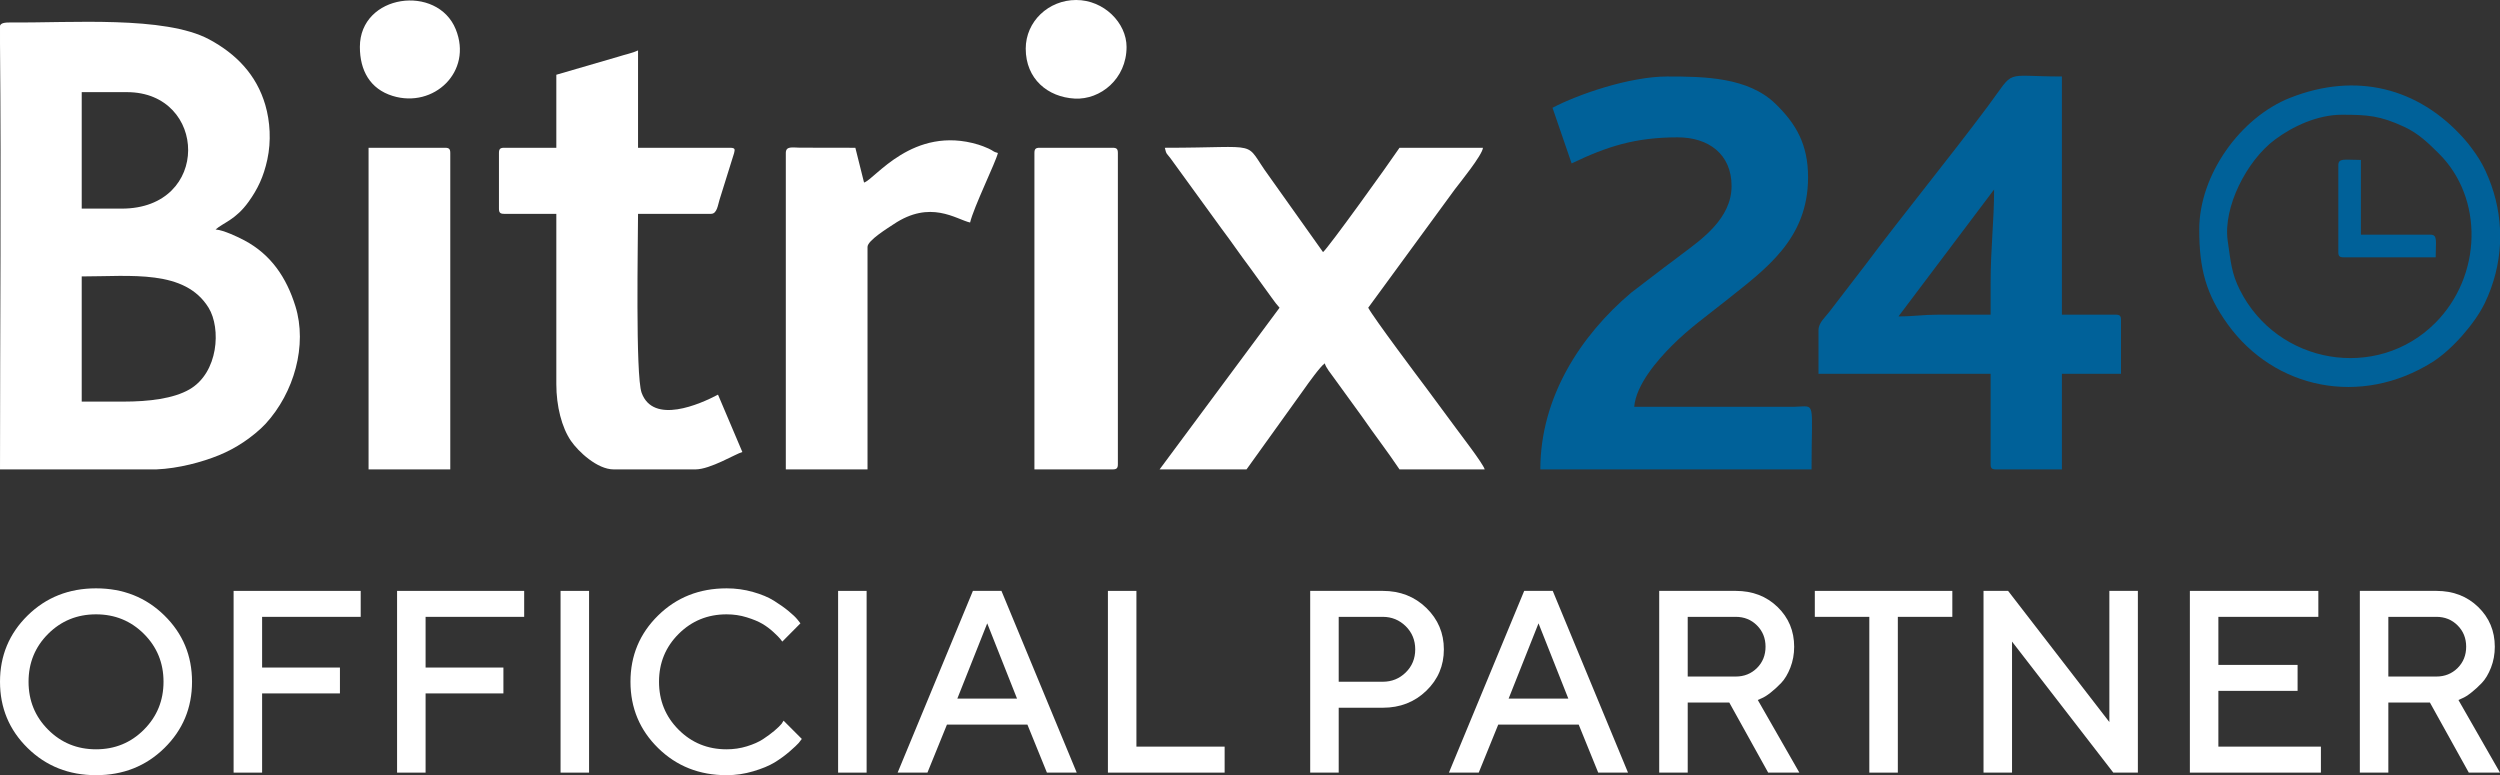 <?xml version="1.0" encoding="UTF-8"?>
<!DOCTYPE svg PUBLIC "-//W3C//DTD SVG 1.1//EN" "http://www.w3.org/Graphics/SVG/1.1/DTD/svg11.dtd">
<svg xmlns="http://www.w3.org/2000/svg" xml:space="preserve" width="100%" height="100%" version="1.1" style="shape-rendering:geometricPrecision; text-rendering:geometricPrecision; image-rendering:optimizeQuality; fill-rule:evenodd; clip-rule:evenodd" viewBox="0 0 21000 6511.47" xmlns:xlink="http://www.w3.org/1999/xlink">
 <rect x="0" y="0" width="21000" height="6511.47" fill="#333333" stroke="none"/>
 <defs>
  <style type="text/css">
   <![CDATA[
    .fil1 {fill:#006199}
    .fil0 {fill:white}
    .fil2 {fill:white;fill-rule:nonzero}
   ]]>
  </style>
 </defs>
  <g id="_2227985958624">
   <path class="fil0" d="M1036.86 3373.44l-350.49 0 0 -1051.46c412.94,0 866.39,-61.15 1065.82,263.11 105.9,172.2 83.13,544.95 -160.74,685.78 -134.98,77.95 -341.94,102.57 -554.59,102.57zm276.7 569.54l-1313.56 0c0,-1176.71 11.08,-2404.73 0,-3579.24l0 -147.78c9.07,-22.37 34.93,-28.12 100.94,-27.4 486.51,5.32 1282.82,-58.13 1656.38,142.44 226.83,121.79 397.37,297.39 471.32,550.93 40.31,138.19 50.44,303.71 16.94,458.22 -31.52,145.35 -81.11,248.07 -157.01,354.12 -108.26,151.28 -211.04,175.45 -277.72,233.41 67.91,5.65 187.84,62.53 243.56,92.32 221.09,118.23 351.29,309.33 426.83,551.61 102.45,328.6 -11,727.57 -250.32,988.24 -48.59,52.92 -122.32,111.75 -183.24,152.64 -67.15,45.09 -135.26,81.54 -209.48,111.8 -139.19,56.75 -337.44,110.98 -524.64,118.69zm-291.31 -2190.55l-335.88 0 0 -978.44 379.69 0c677.7,0 708.54,978.44 -43.81,978.44z"/>
   <path class="fil1" d="M13041.03 905.42l160.64 467.32c299.36,-143.64 535.37,-219.06 890.82,-219.06 261.01,0 452.71,142.48 452.71,408.91 0,274.35 -254.65,450.09 -419.34,573.7 -51.25,38.47 -89.2,68.72 -141.76,106.51l-281.4 215.12c-428.12,361.82 -763.9,881.19 -763.9,1485.06l2278.17 0c0,-597.27 41.74,-528.52 -145.77,-526l-1343.8 0.27c15.55,-186.9 196.84,-393.96 317.63,-514.78 147.32,-147.36 292.85,-248.9 454.35,-378.06 329.65,-263.62 688.38,-513.64 688.38,-1034.84 0,-278.55 -102,-450.5 -273.49,-617.33 -230.9,-224.63 -599.33,-229.68 -909.4,-229.68 -317.32,0 -753.79,151.72 -963.84,262.86z"/>
   <path class="fil1" d="M16721.14 2380.39l0 262.87 -438.11 0c-132.8,0 -205.55,14.6 -335.88,14.6l803.2 -1066.06c0,271.22 -29.21,489.22 -29.21,788.59zm-1445.76 394.3l0 365.09 1445.76 0 0 759.39c0,33.65 10.16,43.81 43.81,43.81l554.94 0 0 -803.2 496.52 0 0 -452.71c0,-33.65 -10.16,-43.81 -43.81,-43.81l-452.71 0 0 -2000.7c-507.78,0 -383.04,-70.15 -623.75,252.47 -324.9,435.49 -698.57,891.17 -1024.45,1326.73l-304.5 396.48c-35.98,48.45 -91.81,91.04 -91.81,156.45z"/>
   <path class="fil0" d="M10748.26 2584.84l-1007.65 1358.14 730.18 0 482.02 -671.67c31.69,-45.14 137.72,-194.09 175.14,-219.15 9.75,36.5 51.13,85.7 73.12,116.73l239.42 330.12c107,154.99 212.77,290.68 315.42,443.97l715.58 0c-12.92,-48.39 -204.87,-295.72 -239.82,-344.32l-248.34 -335.81c-64.33,-85.58 -444.67,-591.81 -490.28,-678.01l728.12 -995.1c39.85,-52.79 230.56,-286.52 235.71,-348.43l-700.97 0c-88.18,131.69 -602.24,846.68 -642.56,876.22l-454.98 -640.3c-224.32,-305.37 -30.86,-235.92 -873.95,-235.92 13.59,58.32 15.74,46.04 45.68,85.75l429.97 592.29c85.25,112.76 157.7,220.81 239.93,329.61l183.93 254.18c23.55,34.46 40.7,54.51 64.33,81.7z"/>
   <path class="fil0" d="M4673.16 627.95l0 613.36 -438.11 0c-33.65,0 -43.81,10.16 -43.81,43.81l0 467.31c0,33.66 10.16,43.82 43.81,43.82l438.11 0 0 1431.15c0,183.97 45.46,363.55 122.81,475.94 61.12,88.82 219.9,239.64 359.1,239.64l686.38 0c125.39,0 338.38,-131.11 394.29,-146.04l-204.45 -481.91c-151.99,80.42 -543.71,253.1 -641.62,-15.55 -52.8,-144.87 -30.14,-1282.84 -30.14,-1503.23l613.35 0c50.87,0 57.32,-75.57 71.27,-118.57l122.19 -391.41c3.88,-24.49 16.99,-44.96 -32.82,-44.96l-773.99 0 0 -817.8c-47.2,22.64 -107.9,33.97 -166.13,52.93l-520.24 151.51z"/>
   <path class="fil0" d="M7258 1533.38c-22.74,-97.56 -50.29,-194.51 -73.02,-292.07l-468.17 -0.85c-62.01,-0.99 -115.98,-14.46 -115.98,44.66l0 2657.86 686.37 0 0 -1869.27c0,-53.84 173.34,-159.43 218.87,-190.03 309.72,-208.21 523.38,-42.22 642.75,-14.41 29.99,-128.75 215.73,-507.22 233.65,-584.15 -46.76,-12.49 -30.03,-15.1 -79.21,-37.61 -28.47,-13.04 -63.46,-26.09 -84.38,-32.46 -550.76,-167.67 -872.66,294.77 -960.88,318.33z"/>
   <path class="fil0" d="M8689.15 1285.12l0 2657.86 657.17 0c33.64,0 43.81,-10.16 43.81,-43.81l0 -2614.05c0,-33.65 -10.17,-43.81 -43.81,-43.81l-613.36 0c-33.65,0 -43.81,10.16 -43.81,43.81z"/>
   <path class="fil0" d="M3095.97 3942.98l686.37 0 0 -2657.86c0,-33.65 -10.16,-43.81 -43.81,-43.81l-642.56 0 0 2701.67z"/>
   <path class="fil1" d="M19671.07 963.84c217.21,0 320.89,7.11 525.79,102.17 119.94,55.65 201.91,137.04 288.49,222.63 380.08,375.71 364.08,1029.87 -29.17,1424.14 -489.03,490.3 -1326.25,351.16 -1642.01,-278.68 -68.3,-136.23 -75.77,-231.87 -101.37,-410.76 -40.46,-282.73 159.43,-672.91 394.57,-849.21 151.54,-113.63 360.75,-210.29 563.7,-210.29zm1328.93 960.5l0 123.17c-8.26,169.25 -50.6,337.47 -127.39,497.57 -83.04,173.15 -278.1,394.14 -439.14,495.49 -603.09,379.6 -1328.05,227.18 -1720.11,-315.82 -184.43,-255.45 -239.79,-469.39 -239.79,-797.07 0,-459.12 345.07,-940.73 763.32,-1105.95 551.56,-217.88 1077.2,-87.45 1460.21,342.79 27.69,31.1 40.04,46.77 65.27,80.77 46.84,63.14 81.09,114.98 116.05,190.62 72.89,157.74 113.51,322.75 121.58,488.43z"/>
   <path class="fil0" d="M8616.13 408.9c0,253.88 184.77,407.12 411.87,419.21 215.56,11.47 435.14,-166.01 435.14,-433.81 0,-201.37 -189.51,-394.3 -423.5,-394.3 -231.28,0 -423.51,179.47 -423.51,408.9z"/>
   <path class="fil0" d="M3022.95 394.3c0,197.6 85.3,352.75 275.03,411.34 345.29,106.62 674.68,-203.42 530.32,-559.53 -154.8,-381.85 -805.35,-296.61 -805.35,148.19z"/>
   <path class="fil1" d="M19641.87 1387.35l0 730.18c0,33.64 10.15,43.81 43.8,43.81l774 0c0,-133.8 18.5,-189.85 -43.81,-189.85l-584.15 0 0 -627.95c-133.8,0 -189.84,-18.5 -189.84,43.81z"/>
  </g>
  <path class="fil2" d="M404.1 5324.68c-109.74,109.74 -164.25,243.83 -164.25,401.9 0,158.43 54.51,292.51 164.25,402.62 109.74,110.1 243.83,164.97 402.62,164.97 158.43,0 292.52,-54.87 402.26,-164.97 109.74,-110.11 164.61,-244.19 164.61,-402.62 0,-158.07 -54.87,-292.16 -164.61,-401.9 -109.74,-109.38 -243.83,-164.25 -402.26,-164.25 -158.79,0 -292.88,54.87 -402.62,164.25zm-171.88 958.95c-154.8,-151.89 -232.19,-337.57 -232.19,-557.05 0,-219.12 77.39,-404.81 232.19,-556.7 154.8,-151.89 346.3,-227.83 574.5,-227.83 228.2,0 419.34,75.94 574.14,227.83 154.8,151.89 232.19,337.58 232.19,556.7 0,219.48 -77.39,405.16 -232.19,557.05 -154.8,151.89 -345.94,227.84 -574.14,227.84 -228.2,0 -419.7,-75.95 -574.5,-227.84z"/>
  <polygon id="1" class="fil2" points="1962.26,4963.48 3029.86,4963.48 3029.86,5181.51 2201.72,5181.51 2201.72,5607.39 2855.44,5607.39 2855.44,5824.69 2201.72,5824.69 2201.72,6490.03 1962.26,6490.03 "/>
  <polygon id="2" class="fil2" points="3335.46,4963.48 4403.07,4963.48 4403.07,5181.51 3574.92,5181.51 3574.92,5607.39 4228.65,5607.39 4228.65,5824.69 3574.92,5824.69 3574.92,6490.03 3335.46,6490.03 "/>
  <polygon id="3" class="fil2" points="4708.67,6490.03 4708.67,4963.48 4948.13,4963.48 4948.13,6490.03 "/>
  <path id="4" class="fil2" d="M6102.95 4942.05c77.39,0 151.52,10.17 222.38,30.52 71.22,19.98 129.73,44.69 176.24,73.76 46.51,29.07 87.21,57.78 122.09,86.49 34.52,28.34 60.32,52.69 76.68,73.4l23.25 29.8 -152.25 153.34c-4.36,-5.81 -10.54,-13.81 -18.53,-23.98 -8.36,-10.54 -26.89,-29.07 -55.96,-55.96 -29.07,-26.89 -60.33,-50.15 -93.76,-69.77 -33.43,-19.62 -76.67,-37.43 -130.45,-54.14 -53.41,-16.72 -110.1,-25.08 -169.69,-25.08 -158.07,0 -292.52,54.87 -402.26,164.25 -110.11,109.74 -164.98,243.83 -164.98,401.9 0,158.43 54.51,292.51 164.25,402.62 109.74,110.1 244.19,164.97 402.99,164.97 59.59,0 116.64,-8.36 170.78,-25.07 54.51,-16.72 99.57,-36.7 135.18,-59.96 35.97,-23.62 67.59,-46.88 94.84,-69.77 27.25,-23.25 47.6,-42.88 61.41,-59.23l16.72 -26.53 153.34 153.35c-5.45,8.36 -14.17,19.62 -25.8,33.43 -11.99,13.81 -37.79,38.15 -77.76,73.04 -40.34,34.52 -82.85,65.41 -127.91,92.66 -45.06,26.89 -103.93,51.24 -176.6,72.68 -72.68,21.8 -147.53,32.7 -224.2,32.7 -228.57,0 -420.07,-75.95 -574.87,-227.84 -154.8,-151.89 -232.19,-337.57 -232.19,-557.05 0,-219.12 77.39,-404.81 232.19,-556.7 154.8,-151.89 346.3,-227.83 574.87,-227.83z"/>
  <polygon id="5" class="fil2" points="7040.09,6490.03 7040.09,4963.48 7279.55,4963.48 7279.55,6490.03 "/>
  <path id="6" class="fil2" d="M7540.1 6490.03l632.27 -1526.55 239.83 0 632.27 1526.55 -250.36 0 -163.88 -403.35 -675.89 0 -163.88 403.35 -250.36 0zm752.55 -1254.01l-251.1 632.27 501.46 0 -250.36 -632.27z"/>
  <polygon id="7" class="fil2" points="10286.87,6490.03 9306.47,6490.03 9306.47,4963.48 9545.94,4963.48 9545.94,6271.64 10286.87,6271.64 "/>
  <path id="8" class="fil2" d="M11005.63 4963.48l609.75 0c145.71,0 267.44,47.61 365.92,143.18 98.11,95.56 147.16,211.48 147.16,348.11 0,136.63 -49.05,252.55 -147.16,347.39 -98.48,95.2 -220.21,142.81 -365.92,142.81l-370.29 0 0 545.06 -239.46 0 0 -1526.55zm609.75 218.03l-370.29 0 0 545.07 370.29 0c75.21,0 139.53,-25.8 192.95,-78.13 53.05,-51.96 79.58,-116.64 79.58,-193.68 0,-77.04 -26.53,-141.72 -79.58,-194.41 -53.42,-52.32 -117.74,-78.85 -192.95,-78.85z"/>
  <path id="9" class="fil2" d="M12170.98 6490.03l632.27 -1526.55 239.83 0 632.27 1526.55 -250.36 0 -163.88 -403.35 -675.89 0 -163.88 403.35 -250.36 0zm752.55 -1254.01l-251.1 632.27 501.46 0 -250.36 -632.27z"/>
  <path id="10" class="fil2" d="M13937.35 6490.03l0 -1526.55 642.81 0c141.36,0 258.36,45.06 351.39,135.18 93.02,90.12 139.53,201.67 139.53,334.31 0,62.5 -10.9,120.64 -31.97,175.14 -21.44,54.15 -46.88,97.03 -76.68,128.28 -29.79,31.25 -59.59,58.5 -89.39,81.76 -29.79,23.62 -55.59,39.6 -76.67,47.96l-30.89 13.81 349.21 610.11 -261.99 0 -326.68 -588.67 -349.21 0 0 588.67 -239.46 0zm821.23 -878.64c47.97,-47.97 71.95,-107.56 71.95,-179.15 0,-71.22 -23.98,-130.82 -71.95,-178.78 -47.97,-47.97 -107.56,-71.95 -178.42,-71.95l-403.35 0 0 501.46 403.35 0c70.86,0 130.45,-23.98 178.42,-71.58z"/>
  <polygon id="11" class="fil2" points="15244.43,4963.48 16399.6,4963.48 16399.6,5181.51 15941.75,5181.51 15941.75,6490.03 15702.28,6490.03 15702.28,5181.51 15244.43,5181.51 "/>
  <polygon id="12" class="fil2" points="17718.65,4963.48 17958.12,4963.48 17958.12,6490.03 17751.72,6490.03 16901.05,5389.36 16901.05,6490.03 16661.59,6490.03 16661.59,4963.48 16867.99,4963.48 17718.65,6065.24 "/>
  <polygon id="13" class="fil2" points="18634.36,6271.64 19495.57,6271.64 19495.57,6490.03 18394.9,6490.03 18394.9,4963.48 19474.13,4963.48 19474.13,5181.51 18634.36,5181.51 18634.36,5585.22 19299.71,5585.22 19299.71,5803.25 18634.36,5803.25 "/>
  <path id="14" class="fil2" d="M19822.61 6490.03l0 -1526.55 642.81 0c141.36,0 258.36,45.06 351.39,135.18 93.02,90.12 139.54,201.67 139.54,334.31 0,62.5 -10.9,120.64 -31.97,175.14 -21.45,54.15 -46.89,97.03 -76.69,128.28 -29.79,31.25 -59.59,58.5 -89.39,81.76 -29.79,23.62 -55.59,39.6 -76.67,47.96l-30.89 13.81 349.22 610.11 -262 0 -326.68 -588.67 -349.21 0 0 588.67 -239.46 0zm821.23 -878.64c47.97,-47.97 71.95,-107.56 71.95,-179.15 0,-71.22 -23.98,-130.82 -71.95,-178.78 -47.97,-47.97 -107.56,-71.95 -178.42,-71.95l-403.35 0 0 501.46 403.35 0c70.86,0 130.45,-23.98 178.42,-71.58z"/>
</svg>
